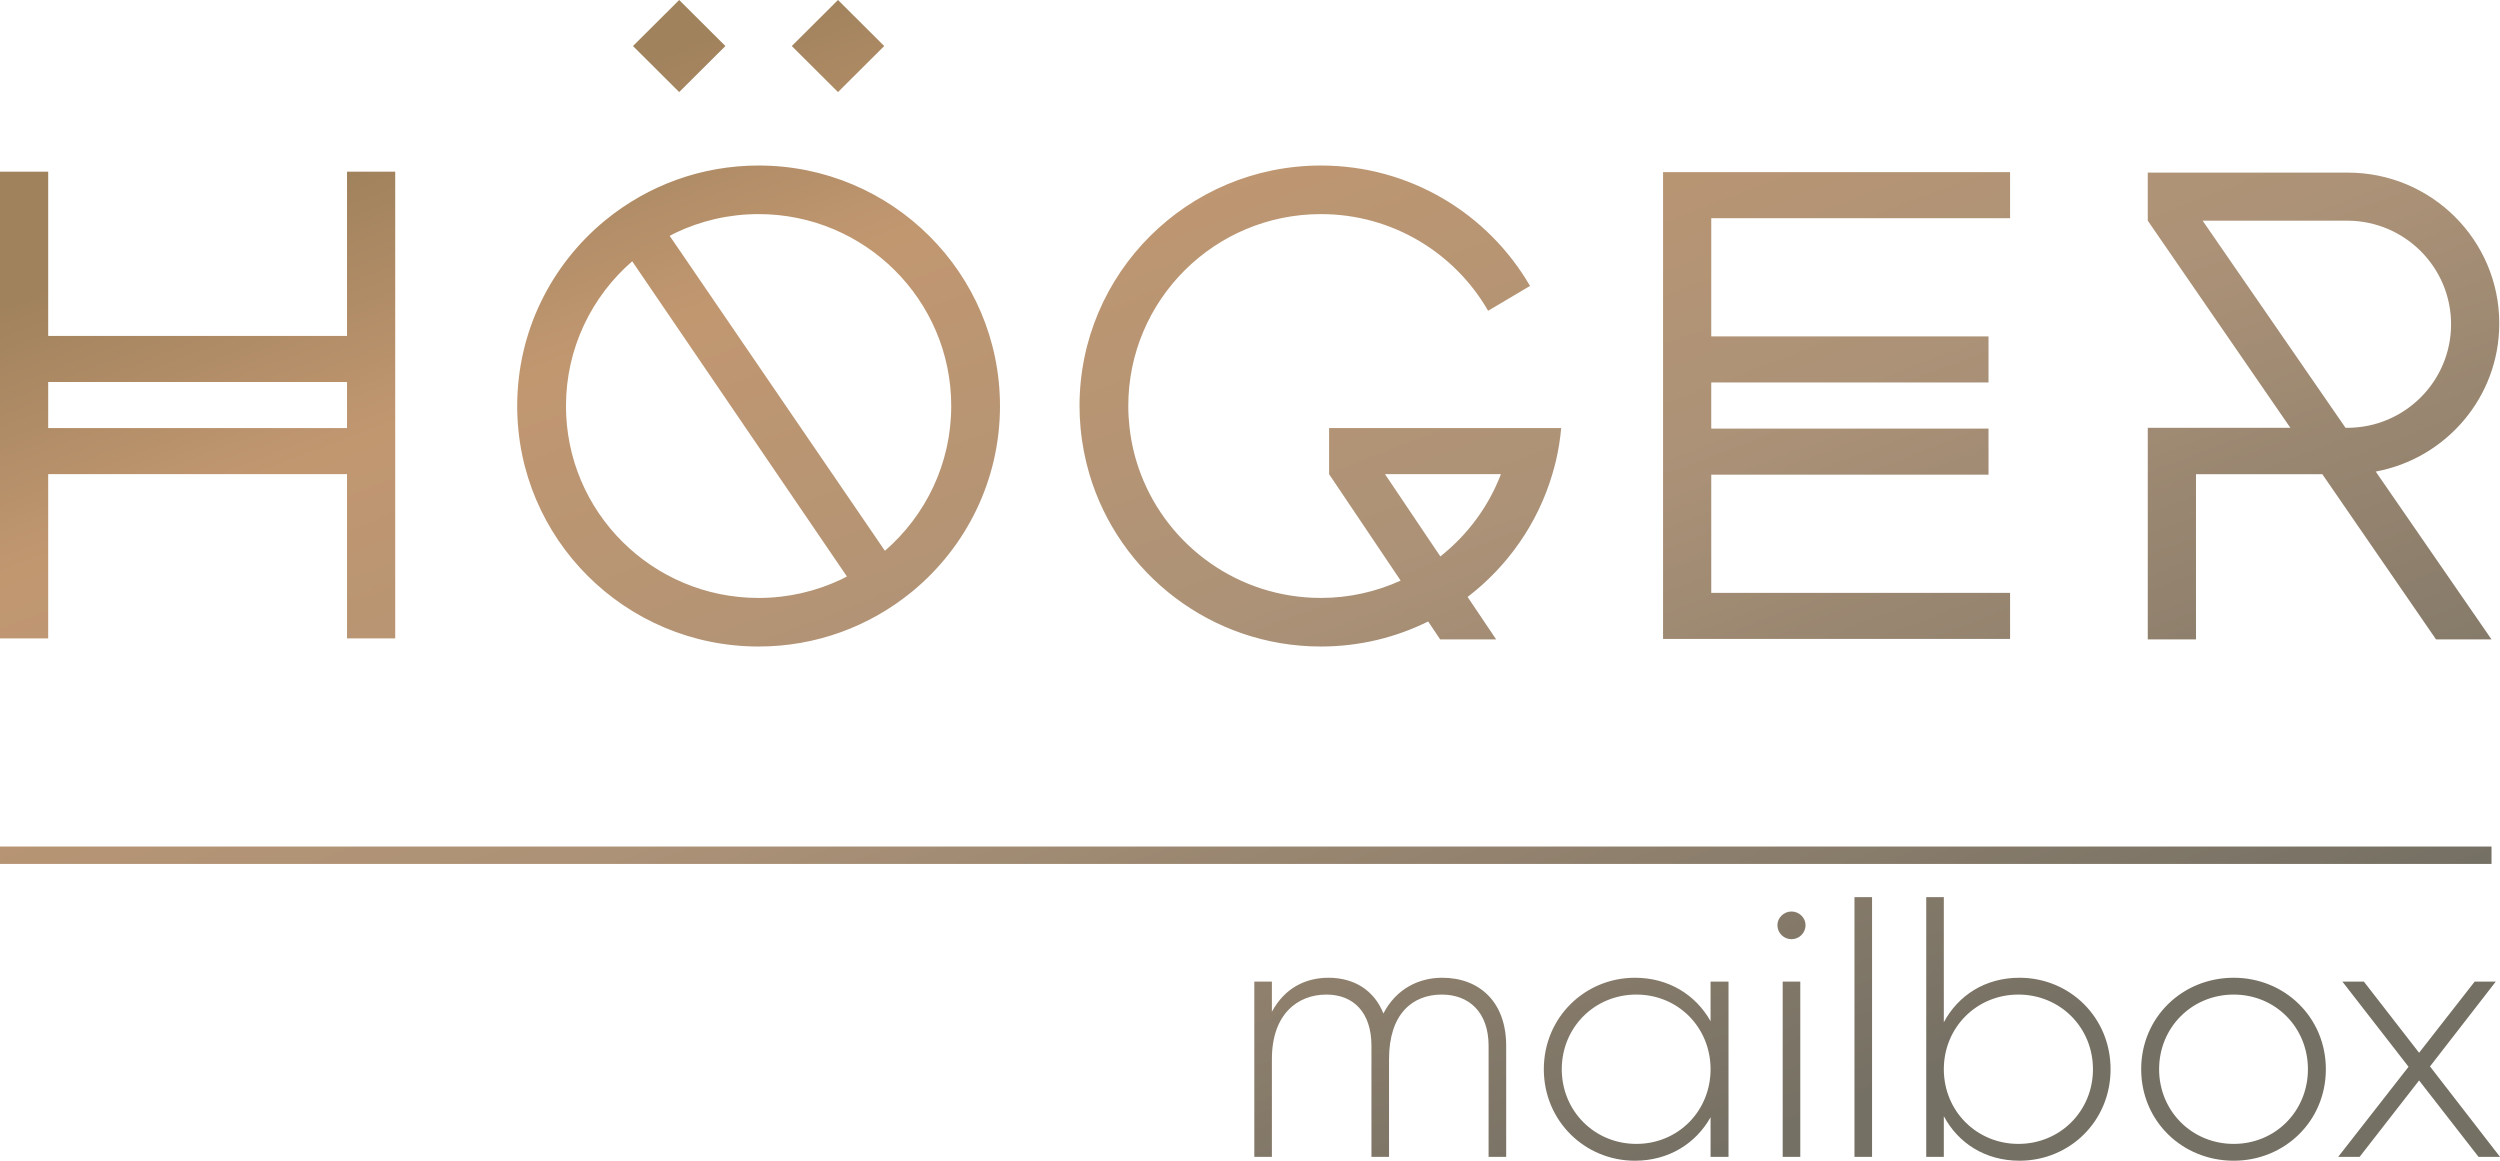 <svg width="140" height="65" viewBox="0 0 140 65" fill="none" xmlns="http://www.w3.org/2000/svg">
<g clip-path="url(#clip0_777_18)">
<path fill-rule="evenodd" clip-rule="evenodd" d="M19.433 18.812H2.699V9.613H0V35.752H2.699V26.553H19.433V35.752H22.132V9.613H19.433V18.812ZM0 47.406H139.525V48.38H0V47.406ZM80.761 54.754C79.441 54.754 78.18 55.382 77.471 56.756C76.959 55.461 75.836 54.754 74.397 54.754C73.137 54.754 71.955 55.304 71.226 56.658V54.97H70.241V64.784H71.226V59.308C71.226 56.795 72.664 55.696 74.279 55.696C75.796 55.696 76.801 56.697 76.801 58.562V64.784H77.786V59.308C77.786 56.795 79.086 55.696 80.741 55.696C82.278 55.696 83.361 56.697 83.361 58.562V64.784H84.346V58.562C84.346 56.108 82.849 54.754 80.761 54.754ZM95.792 54.97V57.188C94.965 55.716 93.448 54.754 91.556 54.754C88.759 54.754 86.454 56.972 86.454 59.877C86.454 62.782 88.759 65 91.556 65C93.448 65 94.965 64.038 95.792 62.566V64.784H96.797V54.97H95.792ZM91.635 64.058C89.291 64.058 87.459 62.213 87.459 59.877C87.459 57.541 89.291 55.696 91.635 55.696C93.98 55.696 95.792 57.541 95.792 59.877C95.792 62.213 93.98 64.058 91.635 64.058ZM100.323 52.595C100.757 52.595 101.111 52.242 101.111 51.81C101.111 51.398 100.757 51.044 100.323 51.044C99.89 51.044 99.535 51.398 99.535 51.81C99.535 52.242 99.89 52.595 100.323 52.595ZM99.831 64.784H100.816V54.97H99.831V64.784ZM103.85 64.784H104.835V50.24H103.85V64.784ZM113.089 54.754C111.178 54.754 109.661 55.736 108.854 57.247V50.24H107.869V64.784H108.854V62.507C109.661 64.019 111.178 65 113.089 65C115.906 65 118.192 62.782 118.192 59.877C118.192 56.972 115.906 54.754 113.089 54.754ZM113.03 64.058C110.686 64.058 108.854 62.213 108.854 59.877C108.854 57.541 110.686 55.696 113.03 55.696C115.374 55.696 117.206 57.541 117.206 59.877C117.206 62.213 115.374 64.058 113.03 64.058ZM125.087 65C127.943 65 130.248 62.782 130.248 59.877C130.248 56.972 127.943 54.754 125.087 54.754C122.21 54.754 119.906 56.972 119.906 59.877C119.906 62.782 122.21 65 125.087 65ZM125.087 64.058C122.742 64.058 120.91 62.213 120.91 59.877C120.91 57.541 122.742 55.696 125.087 55.696C127.431 55.696 129.244 57.541 129.244 59.877C129.244 62.213 127.431 64.058 125.087 64.058ZM140 64.784L136.08 59.72L139.764 54.97H138.582L135.469 58.955L132.376 54.97H131.174L134.878 59.74L130.938 64.784H132.139L135.469 60.505L138.798 64.784H140ZM74.429 26.553L78.317 32.335L78.436 32.514C77.076 33.132 75.566 33.484 73.971 33.484C69.363 33.484 65.432 30.604 63.887 26.553C63.575 25.736 63.361 24.871 63.257 23.972C63.211 23.567 63.184 23.155 63.184 22.737C63.184 16.802 68.013 11.99 73.971 11.99C77.98 11.99 81.475 14.171 83.335 17.404L85.681 16.012C83.344 11.982 78.977 9.269 73.971 9.269C66.505 9.269 60.453 15.299 60.453 22.737C60.453 23.153 60.475 23.565 60.512 23.972C60.593 24.86 60.762 25.723 61.007 26.553C62.659 32.132 67.836 36.205 73.971 36.205C76.129 36.205 78.167 35.699 79.976 34.803L80.65 35.807H83.785L82.186 33.429C84.425 31.715 86.112 29.32 86.931 26.553C87.004 26.306 87.073 26.056 87.133 25.803C87.272 25.207 87.37 24.596 87.427 23.972H74.429V26.553ZM84.052 26.553C83.355 28.38 82.17 29.966 80.659 31.16L80.479 30.892L77.56 26.553H84.052ZM139.959 18.112C139.959 13.448 136.165 9.667 131.484 9.667H120.275V12.358L128.261 23.958H120.275V23.972V26.556V35.807H122.975V26.556H130.051L136.419 35.807H139.525L133.041 26.408C136.977 25.678 139.959 22.245 139.959 18.112ZM131.35 23.958L123.347 12.358H131.484C134.678 12.384 137.26 14.97 137.26 18.158C137.26 21.347 134.678 23.933 131.484 23.958H131.35ZM42.481 9.269C39.248 9.269 36.28 10.402 33.954 12.289L33.86 12.364C30.869 14.835 28.963 18.564 28.963 22.737C28.963 30.176 35.016 36.205 42.481 36.205C45.715 36.205 48.682 35.072 51.008 33.186L51.102 33.111C54.094 30.64 55.999 26.91 55.999 22.737C55.999 15.299 49.947 9.269 42.481 9.269ZM47.084 32.458C45.688 33.115 44.128 33.485 42.481 33.485C36.524 33.485 31.695 28.672 31.695 22.737C31.695 19.501 33.133 16.602 35.404 14.632L47.428 32.283C47.313 32.342 47.2 32.403 47.084 32.458ZM49.555 30.845L37.502 13.207C37.616 13.148 37.728 13.087 37.843 13.032C39.248 12.364 40.821 11.99 42.481 11.99C48.439 11.99 53.269 16.802 53.269 22.737C53.269 25.975 51.828 28.875 49.555 30.845ZM49.516 2.578L46.928 0L44.34 2.578L46.928 5.156L49.516 2.578ZM40.622 2.578L38.034 0L35.447 2.578L38.034 5.156L40.622 2.578ZM93.131 35.779H112.564V33.199H95.83V26.58H111.357V24H95.83V21.419H111.357V18.839H95.83V12.221H112.564V9.64H93.131V35.779ZM19.433 23.972H2.699V21.392H19.433V23.972Z" fill="url(#paint0_linear_777_18)"/>
</g>
<defs>
<linearGradient id="paint0_linear_777_18" x1="74.82" y1="72.774" x2="46.7" y2="-0.701" gradientUnits="userSpaceOnUse">
<stop stop-color="#757064"/>
<stop offset="0.478" stop-color="#AC9277"/>
<stop offset="0.82" stop-color="#C19770"/>
<stop offset="1" stop-color="#A0825D"/>
</linearGradient>
<clipPath id="clip0_777_18">
<rect width="140" height="65" fill="white"/>
</clipPath>
</defs>
</svg>
